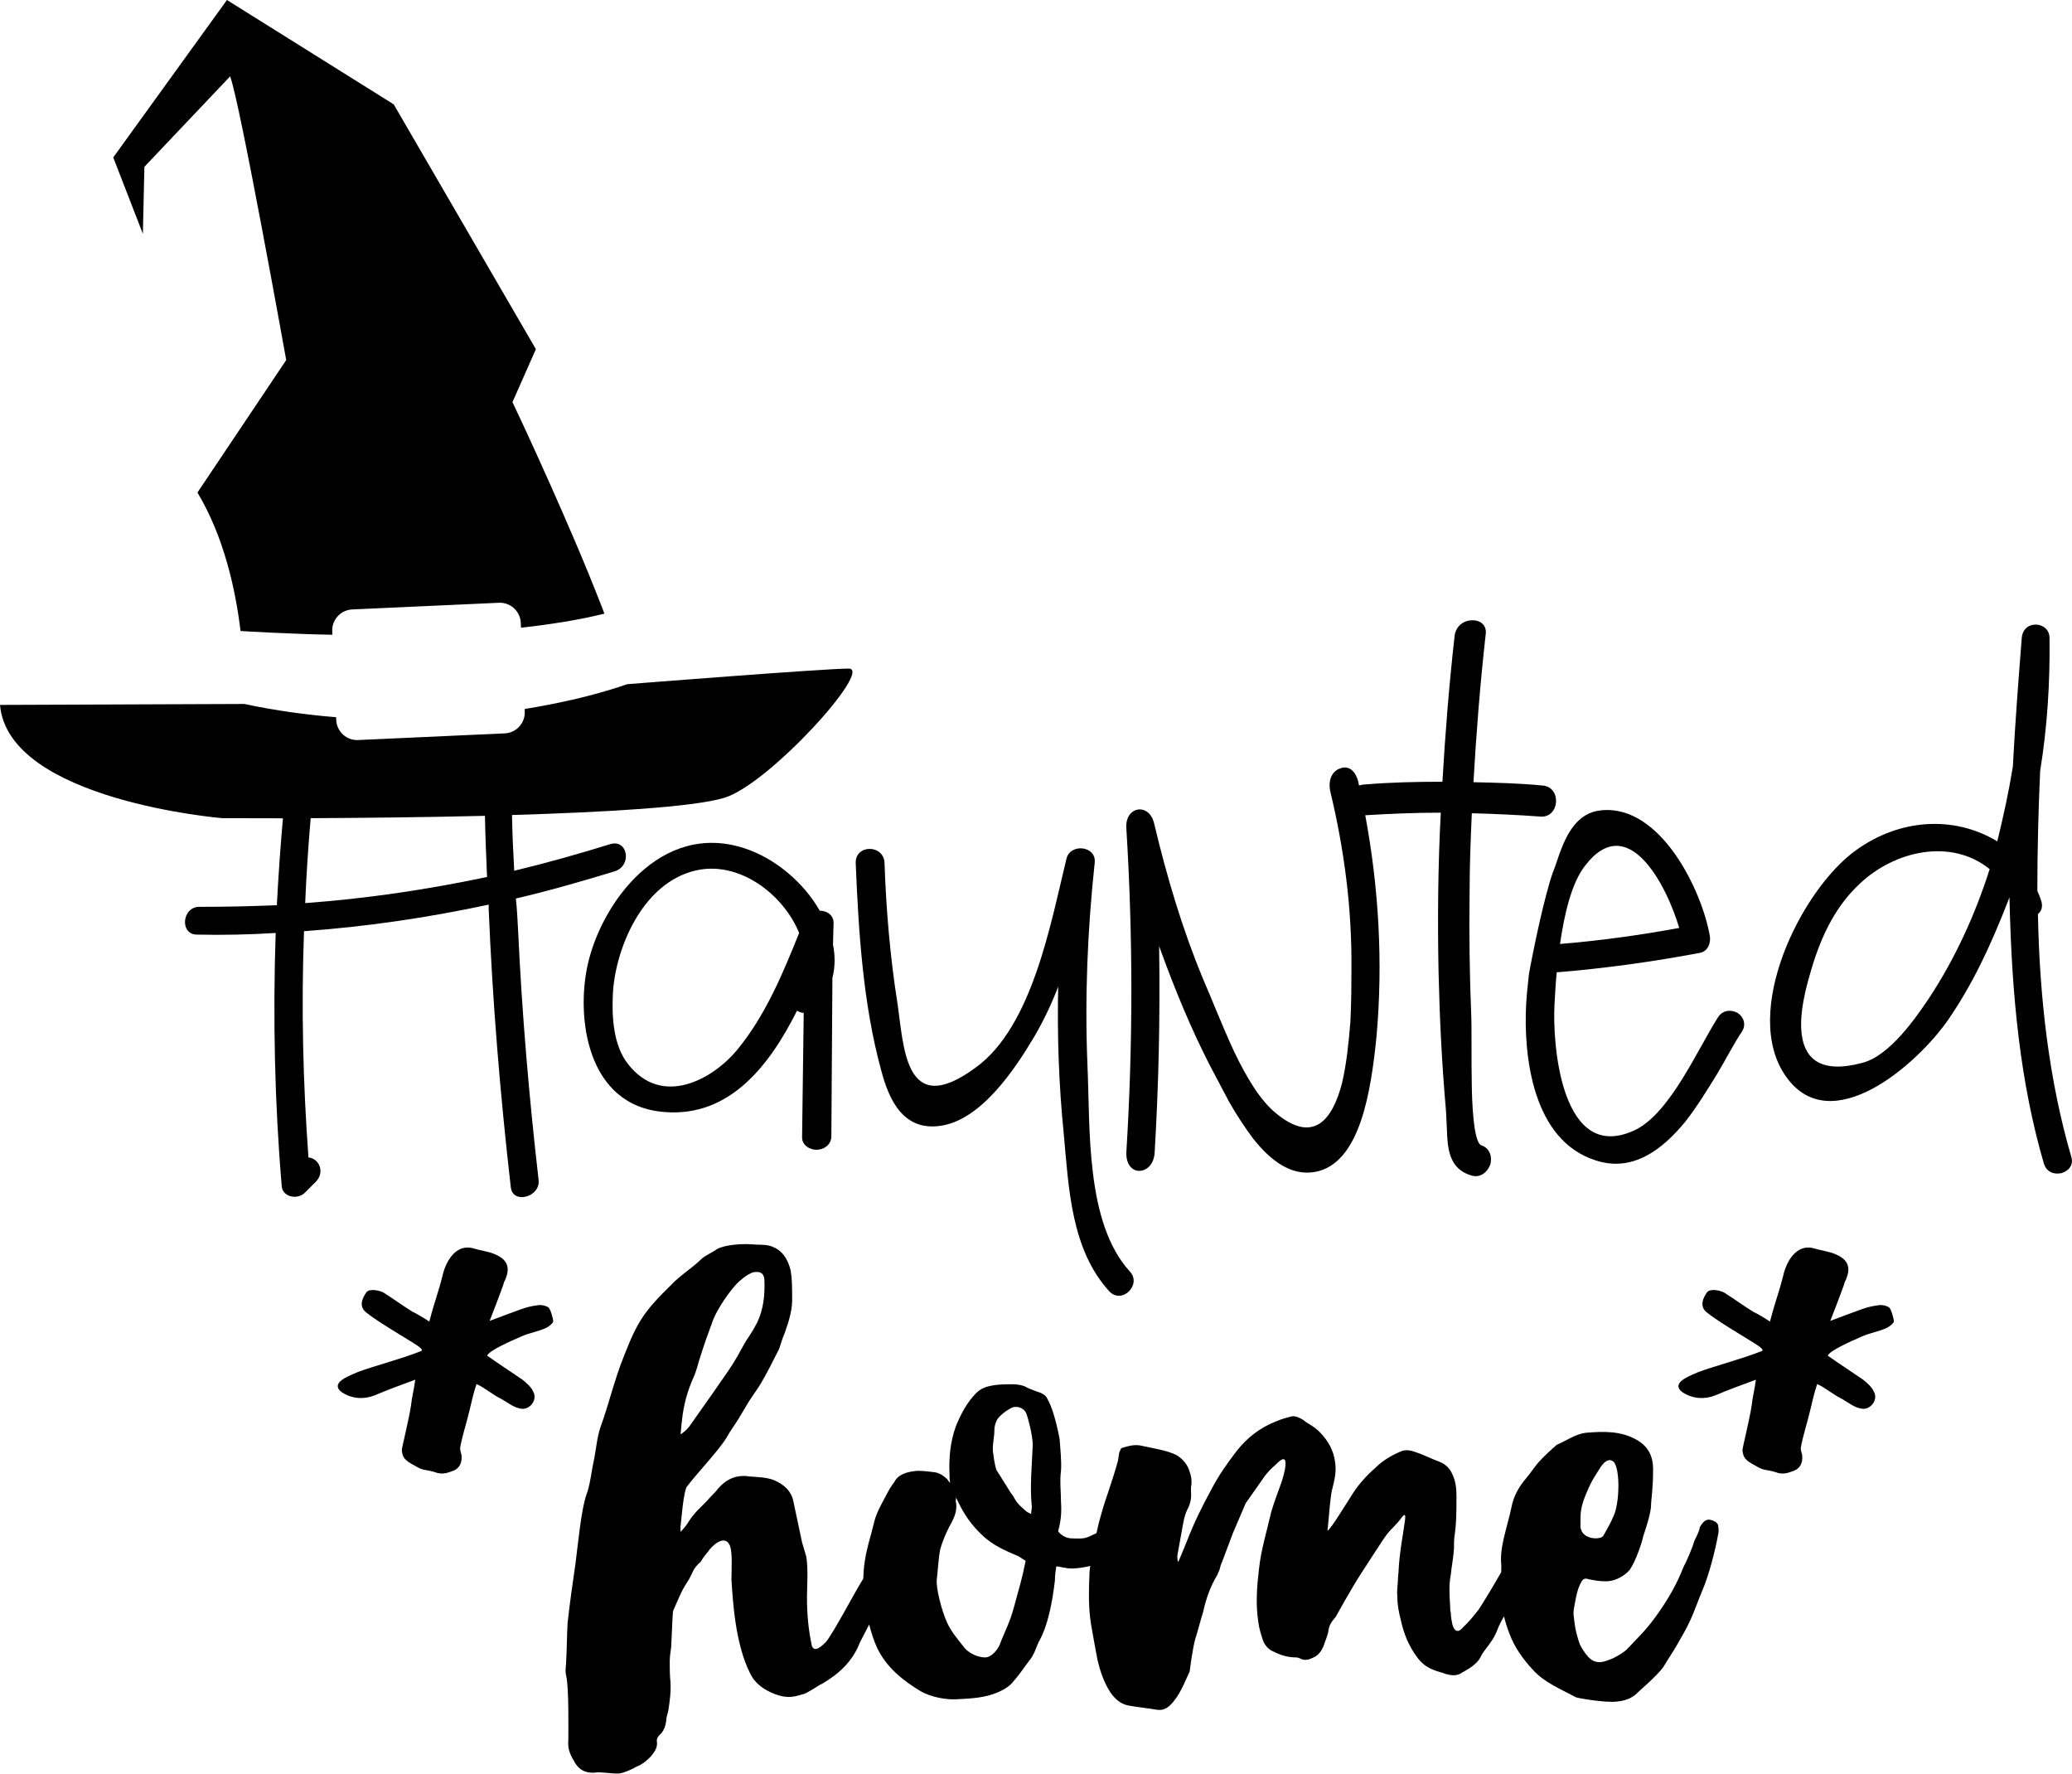 <?xml version="1.0" encoding="utf-8"?>
<!-- Generator: Adobe Illustrator 23.0.0, SVG Export Plug-In . SVG Version: 6.00 Build 0)  -->
<svg version="1.1" xmlns="http://www.w3.org/2000/svg" xmlns:xlink="http://www.w3.org/1999/xlink" x="0px" y="0px"
	 viewBox="0 0 176.93 151.47" style="enable-background:new 0 0 176.93 151.47;" xml:space="preserve">
<style type="text/css">
	.st0{fill:#FFFC78;}
	.st1{fill:#FCFCFC;}
	.st2{fill:#FF6C8C;}
	.st3{fill:#050102;}
	.st4{fill:#FF5E00;}
	.st5{fill:#763682;}
	.st6{fill:#97C221;}
	.st7{fill:#FBC028;}
	.st8{fill:#2D2D2D;}
	.st9{fill:#FFA015;}
	.st10{fill:#020202;}
	.st11{fill:#FF9E03;}
	.st12{fill:#FFAC1B;}
	.st13{fill:#070707;}
	.st14{fill:#16181B;}
	.st15{fill:#606060;}
	.st16{fill:#4F3B6D;}
	.st17{fill:#1D1B26;}
	.st18{fill:#FF00E1;}
	.st19{fill:#F29100;}
	.st20{fill:#EE7A00;}
</style>
<g id="Направляющие_для_монтажной_области">
</g>
<g id="Слой_1">
	<g>
		<path d="M26.34,98.82c-0.47-6.39-0.62-12.83-0.38-19.32c5.26-0.38,10.51-1.14,15.77-2.27c0,0.14,0,0.24,0,0.38
			c0.33,8,0.99,15.91,1.89,23.77c0.19,1.47,2.56,0.8,2.37-0.66c-0.81-7.05-1.42-14.16-1.75-21.31c-0.05-0.9-0.09-1.8-0.19-2.7
			c2.84-0.66,5.63-1.47,8.43-2.32c1.52-0.47,1.14-2.79-0.38-2.32c-2.75,0.85-5.45,1.61-8.19,2.27c-0.09-1.58-0.16-3.17-0.19-4.76
			c7.96-0.24,15.43-0.67,18.1-1.46C65.63,67,74.6,57.08,72.47,57.08c-2.13,0-18.89,1.33-18.89,1.33s-0.03,0.01-0.07,0.02
			c-0.01,0-0.02,0.01-0.03,0.01c-0.05,0.02-0.11,0.04-0.19,0.06c-0.02,0.01-0.03,0.01-0.05,0.02c-0.1,0.03-0.23,0.07-0.37,0.12
			c-0.02,0.01-0.03,0.01-0.05,0.02c-0.13,0.04-0.28,0.09-0.45,0.14c-0.04,0.01-0.08,0.02-0.12,0.04c-0.19,0.06-0.39,0.12-0.62,0.18
			c-0.01,0-0.02,0-0.02,0.01c-0.23,0.07-0.49,0.14-0.76,0.21c-0.06,0.02-0.11,0.03-0.17,0.05c-0.23,0.06-0.47,0.12-0.73,0.19
			c-0.07,0.02-0.13,0.03-0.2,0.05c-0.32,0.08-0.65,0.16-1,0.24c-0.01,0-0.01,0-0.02,0v0c-1.14,0.26-2.46,0.52-3.93,0.76l0.01,0.22
			c0.04,0.98-0.72,1.81-1.7,1.86l-12.54,0.57c-0.98,0.04-1.81-0.72-1.86-1.7l-0.01-0.25c-2.52-0.2-5.15-0.56-7.84-1.13L0,60.18
			c0.71,8.16,18.98,9.67,18.98,9.67s2.02,0.01,5.18,0.01c-0.22,2.48-0.39,4.95-0.52,7.42c-2.18,0.09-4.36,0.14-6.58,0.14
			c-1.52-0.05-1.75,2.37-0.24,2.37c2.23,0.05,4.5,0,6.72-0.14c-0.24,7.24-0.09,14.49,0.52,21.64c0.09,0.9,1.33,1.18,1.99,0.52
			c0.28-0.28,0.62-0.62,0.9-0.9C27.81,100.05,27.2,98.87,26.34,98.82z M26.53,69.85c4.15-0.02,9.53-0.07,14.88-0.2
			c0.03,1.75,0.11,3.49,0.18,5.22c-5.16,1.09-10.32,1.85-15.53,2.23C26.16,74.68,26.32,72.27,26.53,69.85z"/>
		<path d="M69.71,98.16c0.62,0,1.23-0.38,1.28-1.09l0.09-13.59c0.24-0.9,0.24-1.89,0.05-2.84l0.05-1.85c0-0.71-0.62-1.04-1.18-1.04
			c-1.37-2.41-3.83-4.5-6.49-5.35c-7.1-2.27-12.12,4.69-13.3,9.85c-1.04,4.45-0.19,12.22,6.58,12.69c5.54,0.43,8.95-4.02,11.27-8.66
			c0.14,0.09,0.33,0.19,0.57,0.19l-0.14,10.61C68.48,97.78,69.15,98.16,69.71,98.16z M62.94,89.64c-2.04,2.46-6.39,4.97-9.33,1.18
			c-1.23-1.56-1.37-4.02-1.28-5.87c0.14-3.69,2.41-9.61,7.15-10.65c3.69-0.81,7.43,2.08,8.76,5.35
			C66.83,83.15,65.36,86.7,62.94,89.64z"/>
		<path d="M80.27,96.12c3.5-0.47,6.39-4.83,8.05-7.62c0.8-1.37,1.47-2.79,2.04-4.26c-0.09,4.17,0.05,8.33,0.47,12.5
			c0.43,4.69,0.62,9.9,3.88,13.49c1.09,1.18,2.84-0.57,1.75-1.7c-3.79-4.17-3.36-12.26-3.6-17.57c-0.24-5.78,0-11.55,0.62-17.33
			c0.14-1.42-2.08-1.66-2.41-0.33c-1.33,5.4-2.89,14.35-7.77,17.85c-6.11,4.5-6.11-1.89-6.68-5.59c-0.62-3.93-0.95-7.91-1.09-11.88
			c-0.05-1.61-2.51-1.61-2.46,0c0.24,5.82,0.62,12.03,2.18,17.71C75.92,93.95,77.15,96.55,80.27,96.12z"/>
		<path d="M97.27,99.96c0.62,0,1.28-0.52,1.33-1.61c0.33-5.63,0.47-11.22,0.38-17.57c1.42,3.93,2.75,7.06,4.26,10.04
			c0.52,0.99,1.09,2.08,1.7,3.22c0.62,1.09,1.33,2.18,2.04,3.13c1.52,1.94,3.27,3.22,5.26,2.89c3.93-0.66,4.83-6.96,5.3-11.55
			c0.57-6.37,0.19-12.75-0.96-18.91c2.14-0.13,4.32-0.22,6.45-0.22c-0.24,4.55-0.28,9.09-0.19,13.59c0.09,3.93,0.28,7.81,0.62,11.69
			c0.05,0.57,0.05,1.14,0.09,1.7c0.05,1.7,0.19,3.41,2.04,3.98c0.81,0.28,1.42-0.28,1.66-0.9c0.19-0.62,0-1.42-0.76-1.66
			c-0.52-0.19-0.76-2.37-0.81-4.92c-0.05-2.51,0-5.21-0.05-6.2c-0.14-3.46-0.19-6.96-0.14-10.46c0-2.27,0.09-4.5,0.19-6.77
			c1.94,0.05,3.88,0.14,5.82,0.28c0.85,0.09,1.33-0.57,1.37-1.23c0.05-0.66-0.33-1.37-1.18-1.42c-1.94-0.19-3.93-0.24-5.87-0.28
			c0.24-4.21,0.57-8.38,1.04-12.59c0.14-0.85-0.52-1.28-1.18-1.23c-0.66,0-1.37,0.47-1.47,1.33c-0.47,4.17-0.8,8.29-1.04,12.45
			c-2.23,0-4.5,0.05-6.72,0.24c-0.14,0.01-0.27,0.04-0.4,0.08c-0.03-0.12-0.05-0.25-0.08-0.37c-0.28-1.04-0.95-1.33-1.52-1.09
			c-0.62,0.19-1.09,0.9-0.85,1.99c1.18,4.92,1.85,9.94,1.8,15.15c0,1.09,0,2.75-0.09,4.5c-0.14,1.75-0.33,3.6-0.71,5.21
			c-0.81,3.17-2.46,5.26-5.68,2.56c-1.33-1.09-2.51-3.08-3.55-5.26c-0.99-2.13-1.89-4.45-2.65-6.2c-1.75-4.21-3.08-8.67-4.17-13.26
			c-0.43-1.8-2.51-1.47-2.37,0.43c0.57,9.23,0.57,18.42,0,27.65C96.14,99.44,96.7,99.96,97.27,99.96z"/>
		<path d="M130.56,83.15c-0.09,0.85-0.19,1.7-0.24,2.56c-0.24,4.5,0.57,11.65,5.92,13.35c3.13,1.04,5.68-0.85,7.72-3.36
			c0.99-1.28,1.89-2.75,2.7-4.07c0.81-1.37,1.47-2.65,2.08-3.55c0.43-0.66,0.09-1.33-0.38-1.61c-0.52-0.28-1.23-0.28-1.66,0.38
			c-1.75,2.75-4.07,8.14-7.05,9.61c-6.34,3.03-7.1-7.34-6.91-10.7c0.05-0.8,0.09-1.75,0.19-2.75c4.07-0.33,8.19-0.9,12.22-1.66
			c0.76-0.14,0.95-0.95,0.85-1.47c-0.66-3.79-4.17-11.22-9.28-10.7c-2.04,0.19-2.94,2.04-3.55,3.69c-0.19,0.57-0.38,1.14-0.57,1.61
			C131.88,76.52,130.94,81.02,130.56,83.15z M135.34,73.92c3.65-4.78,6.96,1.61,8.05,5.3c-3.36,0.62-6.77,1.09-10.18,1.37
			C133.59,77.99,134.2,75.39,135.34,73.92z"/>
		<path d="M176.86,98.73c-1.89-6.49-2.7-13.49-2.84-20.69c0.33-0.28,0.43-0.66,0.28-1.14c-0.09-0.28-0.19-0.52-0.33-0.85
			c0-3.46,0.09-6.87,0.24-10.23c0.62-3.79,0.85-7.67,0.8-11.36c0-1.42-2.23-1.61-2.37,0c-0.28,3.6-0.57,7.29-0.76,10.98
			c-0.33,2.04-0.76,4.07-1.33,6.39c-3.69-2.23-8.33-1.94-12.07,0.76c-4.69,3.36-9.85,13.87-5.97,19.32
			c3.83,5.44,11.22-1.04,13.87-4.88c1.94-2.84,3.5-5.97,5.21-10.42c0.19,8.62,0.95,15.91,2.94,22.73c0.24,0.76,0.9,0.95,1.52,0.81
			C176.63,99.96,177.1,99.49,176.86,98.73z M164.74,85.19c-1.14,1.7-3.36,4.92-5.68,5.54c-7.15,1.94-5.16-5.3-4.5-7.58
			c0.8-2.84,1.99-5.59,4.21-7.67c3.03-2.89,7.86-3.93,11.13-1.28C168.63,78.18,166.92,81.87,164.74,85.19z"/>
		<path d="M45.87,111.44c-0.48,0.06-0.97,0.18-1.45,0.36c-0.85,0.3-1.64,0.61-2.61,0.97c0.24-0.61,0.42-1.09,0.61-1.58
			c0.06-0.18,0.61-1.58,0.61-1.7c0.61-1.21,0.36-1.94-0.79-2.42c-0.55-0.24-1.21-0.3-1.76-0.48c-1.39-0.42-2.24,0.79-2.61,2
			c-0.48,1.94-0.67,2.18-1.21,4.24c-0.24-0.18-1.27-0.79-1.45-0.85c-0.97-0.61-1.52-1.03-2.48-1.64c-0.36-0.18-1.21-0.36-1.45,0
			c-0.3,0.42-0.73,1.21,0.06,1.76c1.21,0.97,4.18,2.61,4.55,2.97c0.12,0.12,0.24,0.24,0,0.3c-1.52,0.61-3.82,1.21-5.33,1.76
			c-0.67,0.3-1.88,0.73-1.7,1.33c0.06,0.18,0.18,0.3,0.36,0.42c0.85,0.55,1.88,0.61,2.79,0.24c0.97-0.42,2.3-0.91,3.45-1.33
			c-0.12,0.91-0.3,1.52-0.36,2.18c-0.18,1.21-0.79,3.64-0.79,3.82c0.06,0.61,0.18,0.85,1.09,1.33c0.79,0.48,0.85,0.3,1.7,0.55
			c0.61,0.24,1.03,0.12,1.64-0.12c0.55-0.24,0.73-0.73,0.67-1.33c-0.06-0.18-0.12-0.42-0.12-0.61c0.18-1.03,0.55-2.12,0.79-3.15
			c0.18-0.73,0.36-1.58,0.61-2.3c0.67,0.3,1.39,0.91,2,1.21c0.61,0.3,1.15,0.85,1.94,0.91c0.67,0,1.27-0.79,0.91-1.45
			c-0.18-0.42-0.55-0.73-0.91-1.03c-0.97-0.67-2-1.33-3.03-2.06c0.12-0.42,2.06-1.27,2.91-1.64c0.67-0.3,1.45-0.42,2.12-0.73
			c0.24-0.12,0.55-0.36,0.61-0.55c0-0.24-0.24-1.09-0.42-1.21C46.54,111.44,46.17,111.38,45.87,111.44z"/>
		<path d="M146.47,129.92c-0.61-0.36-0.97-0.18-1.33,0.48c0,0.3-0.36,0.91-0.48,1.21c-0.12,0.48-0.67,1.76-0.91,2.18
			c-0.61,1.58-1.45,2.97-2.42,4.3c-0.85,1.15-1.39,1.64-2.42,2.73c-0.3,0.3-1.15,0.79-1.58,0.91c-1.03,0.42-1.58,0.06-2.18-0.91
			c-0.3-0.42-0.42-0.97-0.55-1.45c-0.12-0.48-0.18-1.03-0.24-1.58c0-0.3,0.06-0.61,0.12-0.91c0.12-0.67,0.24-1.27,0.55-1.82
			c0.12-0.24,0.3-0.36,0.61-0.24c0.61,0.12,0.91,0.18,1.52,0.18c0.73,0,1.52-0.42,2-0.97c0.55-0.79,1.09-2.48,1.15-2.85
			c0.24-0.73,0.61-1.82,0.67-2.55c0-0.61,0.18-1.39,0.18-3.21c0-1.09-0.42-1.94-1.39-2.49c-1.39-0.79-2.85-0.73-4.36-0.61
			c-0.91,0.12-1.64,0.67-2.48,1.03c-0.48,0.42-1.09,0.97-1.58,1.52c-0.36,0.42-0.67,0.91-1.03,1.33c-0.67,0.79-1.09,1.58-1.27,2.55
			c-0.36,1.7-1.03,3.39-0.85,4.91c-0.01,0.19-0.01,0.37-0.01,0.56c-0.87,1.53-1.82,3.05-1.93,3.2c-0.3,0.36-0.61,0.79-0.97,1.15
			c-0.12,0.12-0.42,0.42-0.55,0.55c-0.36,0.3-0.61,0-0.73-0.48c-0.06-0.3-0.12-0.61-0.12-0.91c-0.06-0.24-0.06-0.42-0.06-0.61
			c-0.06-0.91-0.12-1.82,0.06-2.73c0.06-0.61,0.18-1.21,0.24-1.88c0.06-0.42,0-0.85,0.06-1.27c0.18-1.15,0.18-2.3,0.18-3.52
			c0-0.61-0.06-1.27-0.36-1.88c-0.24-0.55-0.67-0.91-1.21-1.09c-0.48-0.18-0.97-0.42-1.45-0.61c-0.55-0.18-1.09-0.48-1.7-0.24
			c-0.85,0.36-1.58,0.79-2.18,1.39c-0.85,0.73-1.58,1.58-2.12,2.48c-0.55,0.85-1.76,2.85-2,2.91c0.06-0.24,0.24-3.09,0.42-3.58
			c0.18-0.73,0.36-1.45,0.24-2.24c-0.12-1.03-0.61-1.88-1.33-2.61c-0.24-0.24-0.48-0.42-0.79-0.61c-0.18-0.12-0.42-0.24-0.61-0.42
			c-0.3-0.18-0.67-0.36-0.97-0.3c-0.48,0.12-0.91,0.24-1.33,0.42c-1.39,0.55-2.48,1.39-3.39,2.55c-0.79,1.03-1.52,2.06-2.12,3.21
			c-0.79,1.45-1.52,2.91-2.12,4.48c-0.24,0.61-0.48,1.15-0.73,1.76c-0.06,0-0.12-0.42-0.06-0.67c0.12-0.67,0.24-1.33,0.36-2
			c0.12-0.61,0.18-1.21,0.48-1.82c0.24-0.42,0.36-0.97,0.3-1.52c0-0.12,0-0.24,0-0.36c0.12-0.55,0-1.03-0.18-1.52
			c-0.18-0.48-0.55-0.91-1.03-1.21c-0.79-0.42-2.12-0.61-2.91-0.79c-0.67-0.18-1.21,0-1.82,0.18c-0.06,0.06-0.12,0.24-0.18,0.36
			c-0.06,0.24-0.06,0.48-0.12,0.73c-0.24,0.91-0.55,1.82-0.85,2.73c-0.3,0.85-0.55,1.7-0.79,2.61c-0.07,0.27-0.12,0.56-0.19,0.83
			c-0.97,0.45-0.88,0.5-2.24,0.44c-0.61-0.06-1.03-0.55-1.03-0.61c0.24-0.91,0.3-1.58,0.24-2.48c0-0.91-0.12-1.82,0-2.67
			c0.06-0.73-0.06-1.94-0.12-2.73c0,0-0.42-2.36-1.03-3.39c-0.12-0.36-0.55-0.55-0.97-0.67c-0.3-0.12-0.67-0.24-0.97-0.42
			c-0.3-0.12-0.67-0.18-1.03-0.18c-0.79,0-1.52,0-2.3,0.24c-0.3,0.12-0.55,0.24-0.79,0.48c-0.85,0.85-1.33,1.82-1.76,2.85
			c-0.48,1.33-0.61,2.67-0.55,4.06c0,0.24,0,0.48,0.06,0.79c-0.12-0.12-0.18-0.18-0.24-0.3c-0.3-0.3-0.67-0.55-1.09-0.61
			c-0.48-0.06-0.97-0.12-1.45-0.12c-0.79,0.06-1.64,0.24-2,0.97c-0.24,0.3-0.42,0.61-0.61,0.97c-1.27,2.36-0.85,1.7-1.58,4.24
			c-0.27,1.02-0.43,2-0.45,3.02c-0.77,1.23-2.5,4.55-3.18,5.4c-0.3,0.3-0.97,0.97-1.21,0.36c-0.3-1.39-0.42-2.73-0.42-4.12
			c0-1.15,0.12-2.36-0.06-3.52c-0.12-0.42-0.24-0.79-0.36-1.21c-0.24-1.15-0.48-2.3-0.73-3.45c-0.18-0.97-0.85-1.52-1.7-1.88
			c-0.67-0.24-1.33-0.24-2.06-0.3c-1.15-0.18-2,0.24-2.73,1.09c0,0.06-0.61,0.67-0.61,0.67c-0.79,0.91-0.85,0.79-1.58,1.7
			c-0.24,0.3-0.42,0.73-0.97,1.27c0-0.24,0-0.36,0-0.48c0.06-0.24,0.24-3.21,0.61-3.46c0.67-0.91,2.73-3.09,3.33-4.12
			c0.3-0.55,0.67-1.03,0.97-1.52c0.3-0.48,0.61-1.03,0.91-1.52c0.3-0.48,0.67-0.97,0.97-1.45c0.55-0.91,1.03-1.88,1.52-2.85
			c0.24-0.42,0.12-0.42,0.61-1.64c0.36-1.03,0.67-2,0.61-3.09c0-0.73,0-1.45-0.12-2.18c-0.24-0.97-0.73-1.82-1.82-2.12
			c-0.48-0.12-0.97-0.06-1.52-0.12c-0.97-0.06-2.36,0.06-2.97,0.42c-0.3,0.24-1.03,0.55-1.33,0.85c-0.73,0.73-1.82,1.39-2.55,2.18
			c-2.3,2.24-2.91,3.15-4.06,6.12c-0.79,1.94-1.27,4.06-2,6.06c-0.3,0.91-0.36,1.82-0.55,2.79c-0.24,1.03-0.3,2.06-0.67,3.03
			c-0.42,1.27-0.67,3.94-0.91,5.82c-0.24,1.64-0.48,3.33-0.67,5.03c-0.06,1.03-0.06,2.12-0.12,3.21c0,0.42-0.12,0.91,0,1.33
			c0.24,1.03,0.18,4.73,0.18,5.52c-0.06,0.61,0.12,1.15,0.42,1.64c0.42,0.85,1.03,1.21,2,1.09c0.36-0.06,1.76,0.18,2.06,0.06
			c0.36-0.06,1.03-0.36,1.33-0.55c0.48-0.18,0.85-0.48,1.21-0.85c0.3-0.36,0.61-0.73,0.55-1.27c-0.06-0.18,0.06-0.42,0.18-0.55
			c0.42-0.36,0.55-0.79,0.61-1.27c0-0.3,0.12-0.55,0.18-0.85c0.12-0.79,0.24-1.64,0.18-2.48c-0.06-0.55-0.06-1.15-0.06-1.7
			c0-0.42,0.06-0.79,0.12-1.21c0.06-0.97,0.12-3.09,0.18-3.15c0.36-0.79,0.67-1.64,1.15-2.36c0.55-0.79,0.42-1.15,1.21-1.82
			c0.18-0.36,0.48-0.67,0.61-0.85c0.36-0.55,1.39-1.45,1.82-0.61c0.3,0.48,0.18,2.24,0.18,3.03c0.12,1.7,0.3,5.39,1.58,7.94
			c0.42,0.91,1.21,1.45,2.18,1.82c0.85,0.3,1.39,0.3,2.3,0c0.3,0,1.39-0.79,1.7-0.91c1.45-0.85,2.61-1.94,3.21-3.52
			c0.02-0.04,0.34-0.66,0.79-1.53c0.18,0.7,0.4,1.39,0.66,1.95c0.79,1.7,2.24,2.85,3.76,3.76c0.85,0.48,2.12,0.73,3.09,0.67
			c1.21-0.06,2.42-0.12,3.52-0.61c0.55-0.24,1.03-0.55,1.33-0.97c0.55-0.61,0.91-1.21,1.39-1.82c0.12-0.12,0.3-0.48,0.36-0.61
			c0.12-0.3,0.18-0.42,0.3-0.73c0.06-0.24,0.97-1.27,1.45-5.39c0-0.42,0.06-0.85,0.12-1.21c0.3,0,0.73,0.18,1.39,0.18
			c0.6-0.03,1.07-0.11,1.51-0.22c-0.02,0.16-0.05,0.31-0.06,0.47c-0.06,1.52-0.12,2.97,0.12,4.48c0.18,1.03,0.36,2.06,0.55,3.03
			c0.24,1.03,0.55,1.94,1.09,2.79c0.42,0.61,0.91,1.03,1.58,1.15c0.61,0.12,1.76,0.24,2.42,0.36c0.42,0.06,0.79-0.06,1.15-0.42
			c0.79-0.79,1.15-1.82,1.64-2.85c0-0.06,0.24-1.94,0.48-2.79c0.24-0.73,0.42-1.52,0.67-2.3c0.24-1.09,0.61-2.18,1.21-3.15
			c0.06-0.18,0.12-0.3,0.18-0.42c0.06-0.24,0.12-0.48,0.24-0.73c0.3-0.79,0.61-1.64,0.91-2.42c0.36-0.85,0.73-1.7,1.09-2.55
			c0,0,0.97-1.39,1.45-2.06c0.3-0.48,0.73-0.91,1.15-1.27c1.33-1.39,0.67,0.97,0.42,1.64c-0.3,0.85-0.61,1.64-0.85,2.48
			c-0.36,1.58-0.85,3.15-1.03,4.79c-0.18,1.52-0.3,3.03-0.06,4.55c0.06,0.55,0.24,1.09,0.42,1.64c0.18,0.42,0.48,0.73,0.91,0.91
			c0.61,0.3,1.21,0.48,1.88,0.48c0.18,0,0.3,0.06,0.42,0.12c0.36,0.18,0.73,0.06,1.09-0.12c0.42-0.18,0.67-0.55,0.85-0.97
			c0.12-0.42,0.36-0.85,0.42-1.33c0.06-0.48,0.3-0.79,0.61-1.15c0.12-0.18,1.21-2.24,2.36-4c0.79-1.21,1.76-2.73,2-3.03
			c0.42-0.55,0.85-0.85,1.27-1.45c0.42-0.55,0.3,0.06,0.3,0.18c-0.12,0.91-0.3,1.88-0.42,2.85c0,0.18-0.06,0.36-0.06,0.55
			c-0.06,0.48-0.06,1.03-0.12,1.52c0,0.55-0.12,1.09-0.06,1.58c0,0.73,0.12,1.39,0.3,2.06c0.24,1.15,0.67,2.18,1.33,3.09
			c0.42,0.61,0.91,0.97,1.58,1.21c0.3,0.12,0.61,0.18,0.91,0.3c0.42,0.12,0.85,0.18,1.21,0c0.73-0.42,1.52-0.79,1.88-1.64
			c0.06-0.12,0.18-0.24,0.24-0.36c0.42-0.55,0.85-1.09,1.09-1.76c0.16-0.42,0.36-0.79,0.57-1.15c0.12,0.5,0.27,0.98,0.46,1.46
			c0.42,1.15,1.15,2.18,2,3.09c0.97,1.09,2.36,1.64,3.7,2.36c0.12,0.06,2.49,0.48,3.46,0.36c0.67-0.06,1.21-0.24,1.7-0.67
			c0-0.06,1.7-1.45,2.3-2.3c0.36-0.61,0.73-1.15,1.09-1.76c0.42-0.73,0.85-1.45,1.21-2.24c0.36-0.79,0.67-1.7,1.03-2.55
			c0.55-1.27,1.09-3.39,1.33-4.73c0.06-0.24,0.06-0.48,0-0.79C146.72,130.17,146.6,129.98,146.47,129.92z M134.96,129.56
			c0-0.97,0.36-1.76,0.73-2.61c0.24-0.55,0.61-1.09,0.91-1.58c0.61-0.97,1.03-0.73,1.21-0.55c0.55,0.67,0.48,3.45,0,4.55
			c-0.24,0.61-0.61,1.21-0.91,1.76c-0.24,0.36-2.06,0.36-1.94-1.03C134.96,130.04,134.96,129.62,134.96,129.56z M58.23,121.32
			c0.12-1.33,0.48-2.61,1.03-3.82c0.24-0.55,0.36-1.15,0.55-1.7c0.24-0.79,0.73-2.18,1.03-2.97c0.24-0.73,1.09-2.12,1.94-3.09
			c0.42-0.48,1.03-0.91,1.21-0.97c0.18-0.12,0.36-0.18,0.61-0.18c0.42,0,0.61,0.18,0.67,0.61c0.06,1.27-0.06,2.55-0.61,3.7
			c-0.73,1.39-0.61,0.91-1.33,2.24c-0.48,0.91-1.03,1.76-1.64,2.61c-0.91,1.33-1.88,2.67-2.85,4.06c-0.18,0.24-0.67,0.67-0.73,0.61
			C58.17,122.04,58.17,121.68,58.23,121.32z M86.6,137.14c-0.36,1.39-0.85,2.24-1.21,3.21c-0.18,0.48-0.73,1.15-1.27,1.15
			c-0.67,0-1.52-0.42-1.88-0.97c-0.48-0.61-1.09-1.33-1.39-2.06c-0.42-0.91-0.97-2.97-0.85-3.7c0.06-0.3,0.12-1.76,0.3-2.55
			c0.18-0.61,0.42-1.21,0.73-1.82c0.36-0.67,0.73-1.27,0.61-2.12c-0.06-0.06,0-0.36,0-0.42c0.06,0.12,0.12,0.24,0.18,0.36
			c0.48,1.03,1.15,2,2,2.79c0.91,0.91,2.06,1.39,3.21,1.88c0.06,0.06,0.55,0.36,0.55,0.36C87.26,134.89,87.02,135.56,86.6,137.14z
			 M88.11,128.65c0,0.18-0.06,0.36-0.06,0.61c-0.18-0.12-0.3-0.12-0.42-0.24c-0.42-0.36-0.79-0.67-1.03-1.15
			c-0.12-0.24-0.36-0.48-0.48-0.73c-0.36-0.55-0.67-1.09-1.03-1.64c0-0.06-0.06-0.12-0.06-0.18c-0.12-0.48-0.18-0.91-0.24-1.39
			c-0.06-0.61,0.12-1.21,0.12-1.82c0-0.24,0.06-0.55,0.18-0.79c0.06-0.18,0.18-0.3,0.3-0.42c0.3-0.3,0.67-0.55,1.03-0.73
			c0.48-0.18,1.03,0.06,1.21,0.48c0.06,0.12,0.61,1.94,0.55,2.85C88.11,125.2,87.93,126.95,88.11,128.65z"/>
		<path d="M160.35,111.44c-0.48,0.06-0.97,0.18-1.45,0.36c-0.85,0.3-1.64,0.61-2.61,0.97c0.24-0.61,0.42-1.09,0.61-1.58
			c0.06-0.18,0.61-1.58,0.61-1.7c0.61-1.21,0.36-1.94-0.79-2.42c-0.55-0.24-1.21-0.3-1.76-0.48c-1.39-0.42-2.24,0.79-2.61,2
			c-0.48,1.94-0.67,2.18-1.21,4.24c-0.24-0.18-1.27-0.79-1.45-0.85c-0.97-0.61-1.52-1.03-2.48-1.64c-0.36-0.18-1.21-0.36-1.45,0
			c-0.3,0.42-0.73,1.21,0.06,1.76c1.21,0.97,4.18,2.61,4.55,2.97c0.12,0.12,0.24,0.24,0,0.3c-1.52,0.61-3.82,1.21-5.33,1.76
			c-0.67,0.3-1.88,0.73-1.7,1.33c0.06,0.18,0.18,0.3,0.36,0.42c0.85,0.55,1.88,0.61,2.79,0.24c0.97-0.42,2.3-0.91,3.45-1.33
			c-0.12,0.91-0.3,1.52-0.36,2.18c-0.18,1.21-0.79,3.64-0.79,3.82c0.06,0.61,0.18,0.85,1.09,1.33c0.79,0.48,0.85,0.3,1.7,0.55
			c0.61,0.24,1.03,0.12,1.64-0.12c0.55-0.24,0.73-0.73,0.67-1.33c-0.06-0.18-0.12-0.42-0.12-0.61c0.18-1.03,0.55-2.12,0.79-3.15
			c0.18-0.73,0.36-1.58,0.61-2.3c0.67,0.3,1.39,0.91,2,1.21c0.61,0.3,1.15,0.85,1.94,0.91c0.67,0,1.27-0.79,0.91-1.45
			c-0.18-0.42-0.55-0.73-0.91-1.03c-0.97-0.67-2-1.33-3.03-2.06c0.12-0.42,2.06-1.27,2.91-1.64c0.67-0.3,1.45-0.42,2.12-0.73
			c0.24-0.12,0.55-0.36,0.61-0.55c0-0.24-0.24-1.09-0.42-1.21C161.02,111.44,160.66,111.38,160.35,111.44z"/>
		<path d="M12.33,14.24l7.32-7.72c0.8,2,4.79,24.22,4.79,24.22l-7.58,11.31c2.27,3.79,3.25,8.26,3.68,11.82
			c0.07,0.01,4.55,0.27,7.84,0.32l-0.01-0.3c-0.04-0.98,0.72-1.81,1.7-1.86l12.54-0.57c0.98-0.04,1.81,0.72,1.86,1.7l0.02,0.43
			c1.19-0.13,2.36-0.29,3.48-0.47c0.05-0.01,0.1-0.02,0.15-0.02c0.58-0.1,1.14-0.2,1.69-0.31c0.05-0.01,0.1-0.02,0.15-0.03
			c0.57-0.12,1.12-0.24,1.65-0.37c-0.05-0.14-0.11-0.28-0.16-0.43c-0.37-0.96-0.77-1.95-1.18-2.96c-0.41-1.01-0.84-2.02-1.27-3.03
			c-1.43-3.35-2.89-6.57-3.9-8.77c-0.1-0.22-0.2-0.43-0.29-0.63c-0.18-0.4-0.35-0.75-0.49-1.05c-0.35-0.75-0.56-1.19-0.56-1.19
			l2-4.52L33.62,8.91L19.38,0L9.67,13.44l2.53,6.52L12.33,14.24z"/>
	</g>
</g>
</svg>
